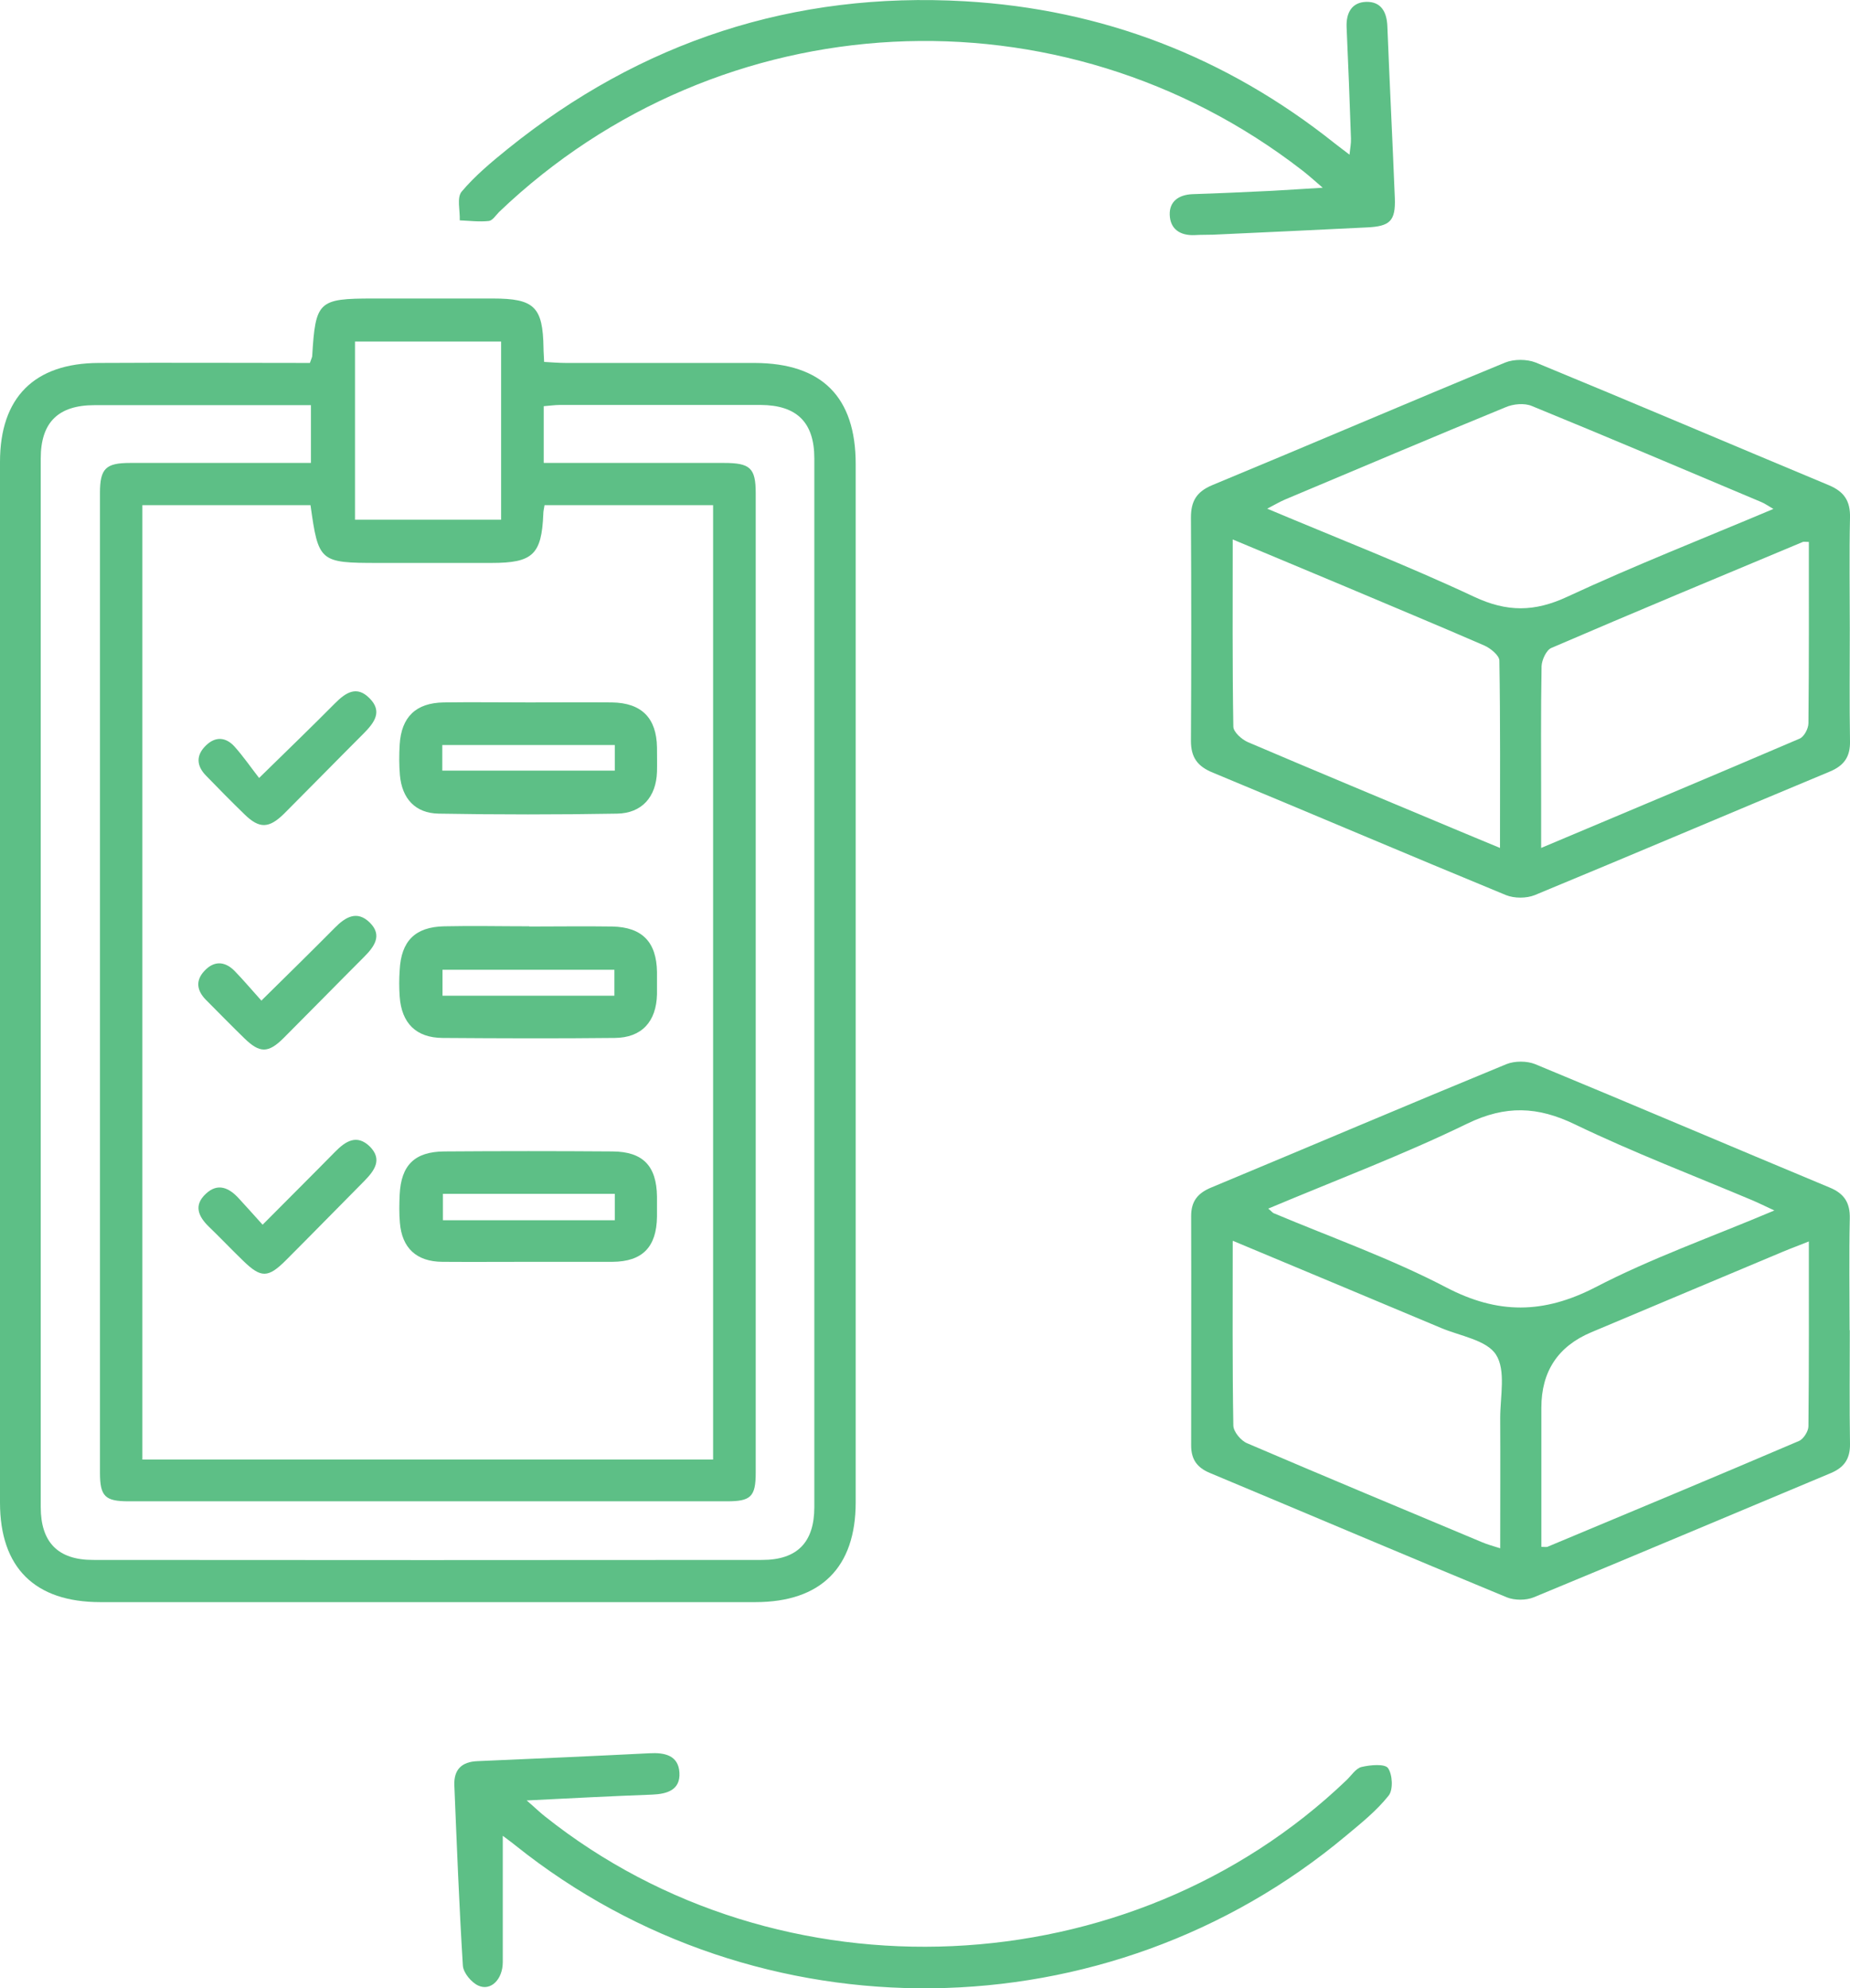<?xml version="1.0" encoding="UTF-8"?>
<svg id="Layer_1" data-name="Layer 1" xmlns="http://www.w3.org/2000/svg" viewBox="0 0 89.01 95.65">
  <defs>
    <style>
      .cls-1 {
        fill: #5dbf86;
      }
    </style>
  </defs>
  <path class="cls-1" d="M14.91,17.46c.07-.2,.1-.26,.11-.32,.16-2.65,.29-2.78,2.93-2.78,1.92,0,3.84,0,5.76,0,2,0,2.41,.4,2.44,2.38,0,.19,.02,.38,.03,.67,.37,.02,.72,.05,1.06,.05,3.02,0,6.05,0,9.07,0,3.24,.01,4.86,1.64,4.86,4.86,0,16.65,0,33.3,0,49.95,0,3.13-1.67,4.8-4.83,4.8-10.5,0-21.01,0-31.51,0-3.16,0-4.83-1.66-4.83-4.79C0,55.59,0,38.91,0,22.22c0-3.09,1.64-4.75,4.75-4.76,3.38-.02,6.76,0,10.15,0ZM6.85,70.21h27.46V24.3h-8.11c-.03,.18-.06,.3-.06,.43-.08,1.95-.51,2.35-2.49,2.35-1.82,0-3.64,0-5.46,0-2.81,0-2.87-.05-3.25-2.78H6.85v45.92ZM26.18,22.27c2.94,0,5.79,0,8.65,0,1.26,0,1.53,.24,1.53,1.45,0,15.71,0,31.42,0,47.13,0,1.15-.24,1.37-1.38,1.37-9.6,0-19.19,0-28.79,0-1.13,0-1.38-.23-1.38-1.38,0-15.71,0-31.42,0-47.13,0-1.17,.28-1.44,1.44-1.44,2.57,0,5.14,0,7.71,0,.34,0,.68,0,1,0v-2.78c-3.52,0-6.96,0-10.41,0-1.74,0-2.59,.82-2.59,2.56,0,16.82,0,33.63,0,50.45,0,1.69,.83,2.54,2.51,2.54,10.73,.01,21.47,.01,32.2,0,1.68,0,2.51-.84,2.51-2.54,0-16.82,0-33.63,0-50.45,0-1.74-.85-2.56-2.58-2.57-3.22,0-6.44,0-9.66,0-.25,0-.5,.04-.78,.06v2.72Zm-2.07-5.84h-7.03v8.57h7.03v-8.57Z"/>
  <path class="cls-1" d="M89,63.99c0,1.82-.02,3.64,.01,5.47,.01,.73-.29,1.14-.94,1.41-4.76,1.99-9.51,4-14.28,5.97-.37,.15-.92,.15-1.29,0-4.77-1.97-9.52-3.99-14.28-5.98-.63-.26-.91-.66-.91-1.33,0-3.68,.01-7.35,0-11.03,0-.72,.32-1.11,.98-1.38,4.73-1.97,9.45-3.98,14.19-5.93,.4-.16,.98-.16,1.38,0,4.74,1.96,9.45,3.97,14.18,5.94,.7,.29,.98,.74,.96,1.49-.04,1.79-.01,3.58-.01,5.37Zm-27.98-5.85c.17,.14,.21,.2,.26,.22,2.78,1.17,5.64,2.18,8.3,3.57,2.49,1.3,4.68,1.28,7.17,0,2.71-1.41,5.62-2.43,8.62-3.7-.45-.21-.73-.35-1.01-.47-2.87-1.21-5.78-2.32-8.58-3.67-1.8-.87-3.34-.93-5.18-.04-3.08,1.5-6.3,2.71-9.58,4.09Zm-1.71,1.57c0,3.07-.02,5.96,.03,8.86,0,.3,.37,.74,.67,.86,3.76,1.61,7.53,3.18,11.3,4.76,.26,.11,.52,.18,.87,.29,0-2.17,.01-4.22,0-6.27,0-1.03,.28-2.29-.2-3.04-.45-.71-1.73-.9-2.65-1.29-3.28-1.38-6.57-2.75-10.01-4.19Zm14.85,14.7c.16,0,.24,.02,.29,0,4.04-1.69,8.08-3.37,12.1-5.09,.22-.09,.46-.47,.46-.71,.03-2.92,.02-5.84,.02-8.89-.47,.19-.86,.33-1.24,.49-3.08,1.29-6.16,2.59-9.23,3.88q-2.4,1.01-2.4,3.63v6.7Z"/>
  <path class="cls-1" d="M89,30.27c0,1.79-.02,3.58,.01,5.37,.02,.76-.28,1.19-.98,1.48-4.73,1.97-9.45,3.98-14.19,5.94-.4,.16-.98,.16-1.38,0-4.71-1.94-9.4-3.94-14.1-5.89-.74-.3-1.06-.73-1.06-1.53,.02-3.58,.02-7.16,0-10.74,0-.78,.26-1.24,1.02-1.56,4.71-1.95,9.39-3.96,14.1-5.9,.42-.17,1.04-.17,1.47,0,4.71,1.94,9.4,3.94,14.1,5.9,.74,.31,1.04,.76,1.02,1.56-.04,1.79-.01,3.58-.01,5.37Zm-3.68-5.79c-.26-.15-.41-.26-.58-.33-3.68-1.55-7.35-3.11-11.04-4.62-.36-.15-.89-.1-1.26,.06-3.54,1.45-7.06,2.95-10.59,4.43-.26,.11-.5,.25-.88,.45,3.42,1.44,6.74,2.73,9.96,4.24,1.58,.74,2.9,.73,4.47,0,3.23-1.5,6.54-2.8,9.93-4.23Zm-26.01,1.47c0,3.09-.02,6.04,.03,9,0,.26,.4,.62,.7,.75,3.28,1.4,6.58,2.77,9.87,4.15,.71,.3,1.42,.59,2.26,.94,0-3.11,.02-6.06-.03-9.01,0-.25-.43-.6-.73-.73-2.23-.97-4.48-1.9-6.72-2.85-1.76-.74-3.52-1.47-5.38-2.25Zm27.72,.12c-.17,0-.24-.02-.29,0-4.04,1.69-8.08,3.37-12.1,5.1-.24,.1-.46,.58-.47,.88-.04,2.21-.02,4.42-.02,6.63,0,.66,0,1.32,0,2.11,4.27-1.8,8.36-3.51,12.44-5.26,.21-.09,.42-.48,.42-.74,.03-2.89,.02-5.79,.02-8.73Z"/>
  <path class="cls-1" d="M24.19,88.31c0,2.06,0,4.07,0,6.08,0,.82-.57,1.4-1.17,1.13-.34-.15-.73-.62-.75-.97-.18-2.89-.29-5.78-.41-8.67-.03-.75,.35-1.13,1.11-1.16,2.76-.12,5.52-.24,8.28-.38,.73-.04,1.39,.1,1.44,.93,.05,.84-.59,1.03-1.32,1.06-1.91,.07-3.82,.17-6.03,.28,.43,.37,.64,.58,.87,.76,11.3,9,28.16,8.24,38.58-1.74,.23-.22,.45-.57,.72-.63,.42-.1,1.11-.16,1.27,.05,.22,.31,.26,1.05,.03,1.33-.58,.73-1.33,1.33-2.05,1.93-11.47,9.6-28.27,9.8-39.94,.48-.22-.18-.45-.34-.63-.48Z"/>
  <path class="cls-1" d="M63.64,9.03c-.45-.39-.71-.62-.98-.83C51.03-.81,34.65,.04,24.02,10.19c-.16,.16-.32,.42-.5,.44-.46,.05-.93-.01-1.4-.03,.02-.47-.15-1.09,.09-1.38,.64-.76,1.43-1.42,2.21-2.05C30.84,1.99,38.2-.41,46.41,.06c6.63,.38,12.59,2.68,17.8,6.83,.2,.16,.41,.31,.72,.55,.03-.31,.08-.54,.07-.77-.06-1.79-.13-3.57-.21-5.36-.03-.69,.25-1.2,.94-1.22,.7-.02,.99,.46,1.02,1.16,.11,2.76,.25,5.52,.36,8.28,.04,1.1-.23,1.36-1.35,1.41-2.47,.12-4.94,.24-7.4,.35-.29,.01-.59,0-.88,.02-.7,.03-1.18-.29-1.2-.98-.02-.64,.43-.96,1.09-.99,1.27-.04,2.53-.1,3.8-.16,.74-.04,1.48-.09,2.47-.15Z"/>
  <path class="cls-1" d="M25.44,33.79c1.33,0,2.67-.01,4,0,1.43,.02,2.15,.75,2.17,2.17,0,.39,.01,.78,0,1.17-.04,1.2-.72,1.99-1.92,2.01-2.86,.05-5.72,.05-8.58,0-1.13-.02-1.77-.72-1.87-1.86-.04-.48-.04-.98-.01-1.46,.08-1.33,.78-2.01,2.12-2.03,1.36-.02,2.73,0,4.1,0Zm4.14,2.05h-8.3v1.23h8.3v-1.23Z"/>
  <path class="cls-1" d="M25.46,44.57c1.33,0,2.67-.02,4,0,1.44,.03,2.13,.75,2.15,2.19,0,.36,0,.72,0,1.07-.03,1.32-.74,2.09-2.03,2.1-2.76,.03-5.53,.02-8.29,0-1.27-.01-1.97-.71-2.06-1.99-.03-.42-.03-.85,0-1.27,.07-1.4,.74-2.08,2.14-2.11,1.36-.03,2.73,0,4.1,0Zm-4.17,3.33h8.27v-1.25h-8.27v1.25Z"/>
  <path class="cls-1" d="M25.47,60.7c-1.4,0-2.79,.01-4.19,0-1.24-.01-1.94-.66-2.04-1.88-.04-.45-.03-.91-.01-1.36,.07-1.41,.72-2.06,2.15-2.07,2.7-.02,5.39-.02,8.09,0,1.47,.01,2.12,.7,2.14,2.17,0,.32,0,.65,0,.97-.02,1.46-.7,2.16-2.14,2.17-1.33,0-2.66,0-4,0Zm4.11-2v-1.27h-8.27v1.27h8.27Z"/>
  <path class="cls-1" d="M12.47,37.42c1.39-1.36,2.53-2.46,3.65-3.59,.51-.51,1.04-.87,1.66-.24,.63,.63,.24,1.16-.26,1.67-1.29,1.29-2.56,2.59-3.85,3.88-.73,.72-1.19,.73-1.9,.04-.63-.61-1.25-1.24-1.86-1.87-.46-.47-.49-.98,0-1.45,.46-.45,.96-.4,1.37,.05,.43,.48,.8,1.02,1.19,1.52Z"/>
  <path class="cls-1" d="M12.63,58.92c1.25-1.26,2.38-2.38,3.49-3.51,.51-.52,1.05-.86,1.67-.26,.63,.63,.22,1.17-.27,1.67-1.26,1.27-2.51,2.55-3.77,3.81-.85,.85-1.19,.85-2.03,.04-.56-.54-1.1-1.11-1.66-1.65-.51-.49-.76-1.03-.16-1.59,.58-.55,1.13-.29,1.6,.23,.35,.38,.7,.77,1.14,1.26Z"/>
  <path class="cls-1" d="M12.58,48.13c1.28-1.26,2.41-2.37,3.53-3.5,.51-.52,1.07-.85,1.68-.25,.63,.62,.21,1.17-.29,1.67-1.29,1.29-2.56,2.59-3.85,3.88-.74,.74-1.15,.74-1.89,.02-.63-.61-1.24-1.24-1.86-1.86-.43-.44-.5-.92-.07-1.38,.45-.49,.97-.49,1.45-.01,.43,.44,.83,.92,1.31,1.45Z"/>
</svg>